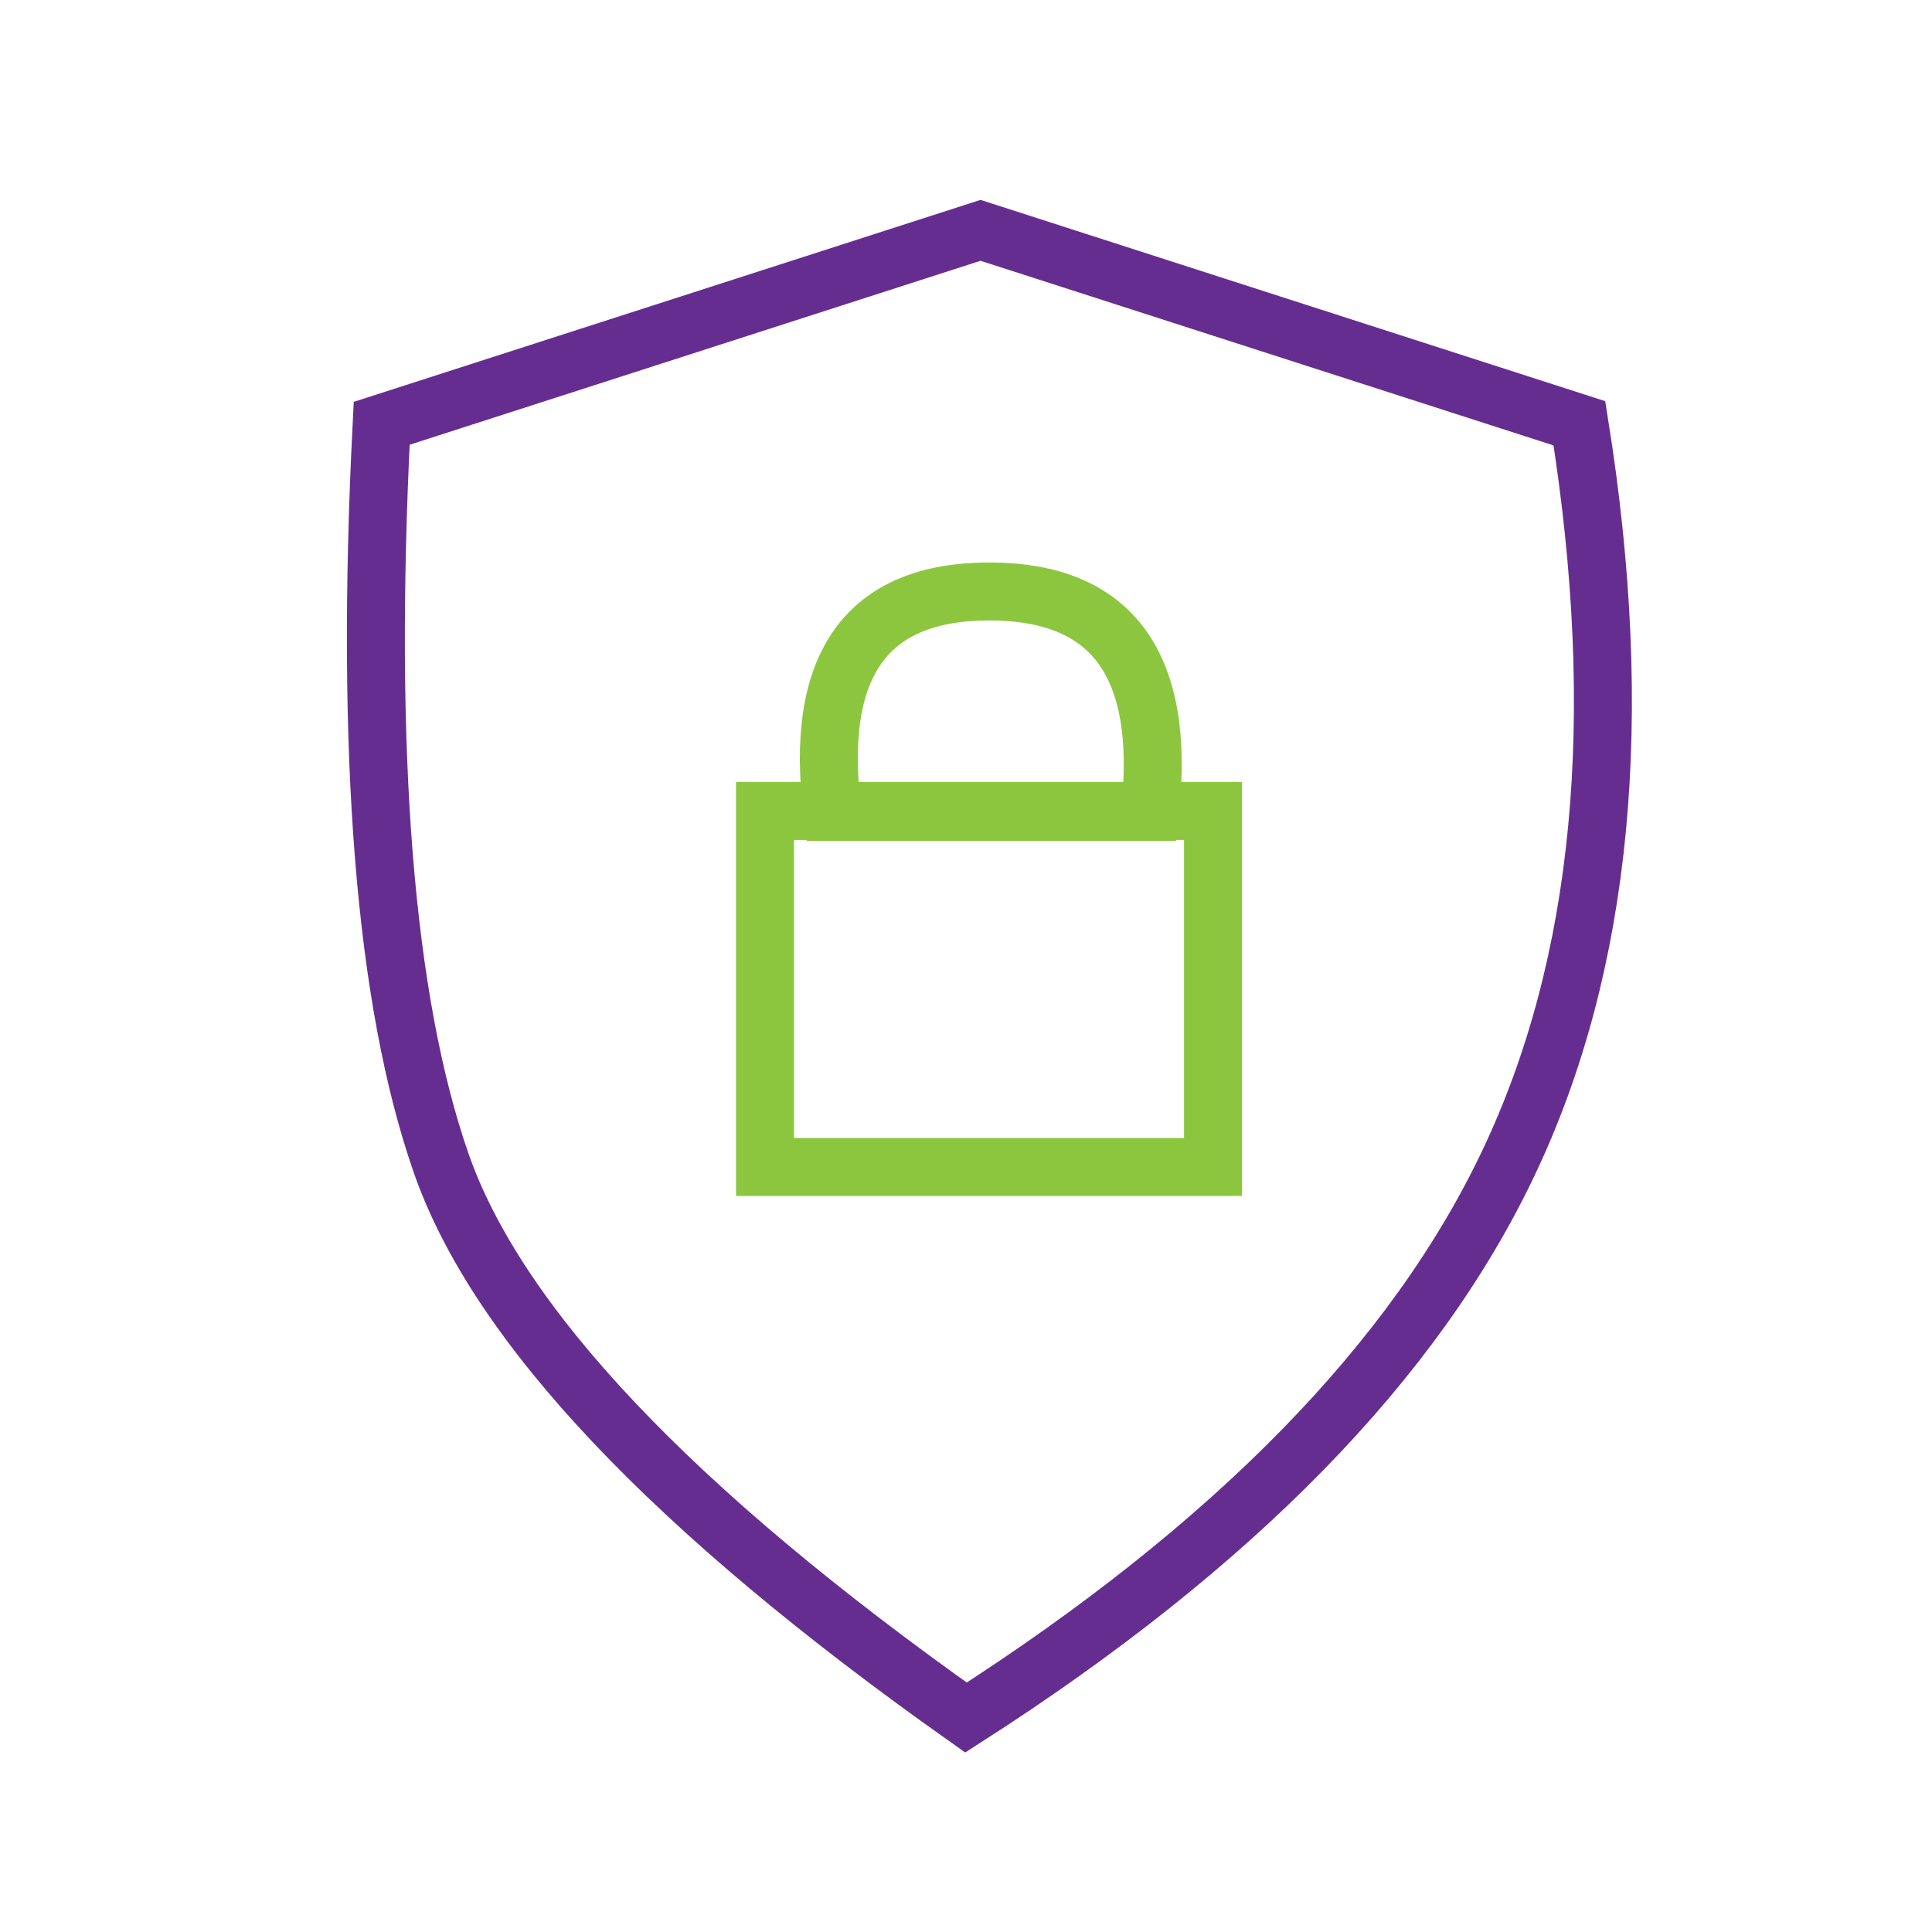 <?xml version="1.0" encoding="UTF-8"?> <svg xmlns="http://www.w3.org/2000/svg" xmlns:xlink="http://www.w3.org/1999/xlink" width="50px" height="50px" viewBox="0 0 50 50" version="1.1"><title>Data protection</title><g id="Page-1" stroke="none" stroke-width="1" fill="none" fill-rule="evenodd"><g id="Par-mums" transform="translate(-83, -2162)"><g id="Data-protection" transform="translate(83, 2162)"><rect id="Rectangle" x="0" y="0" width="50" height="50"></rect><path d="M9.878,10.955 C9.443,19.503 9.953,25.878 11.409,30.079 C12.865,34.28 17.396,39.071 25,44.45 C31.931,40.006 36.614,35.216 39.048,30.079 C41.483,24.942 42.092,18.568 40.875,10.955 L25.376,5.961 L9.878,10.955 Z" id="Path-28" stroke="#662D91" stroke-width="1.5"></path><path d="M21.543,21.015 C21.067,17.209 22.421,15.307 25.605,15.307 C28.79,15.307 30.175,17.209 29.762,21.015 L21.543,21.015 Z" id="Path-29" stroke="#8CC63F" stroke-width="1.5"></path><rect id="Rectangle" stroke="#8CC63F" stroke-width="1.5" x="19.798" y="20.988" width="11.595" height="9.214"></rect></g></g></g></svg> 